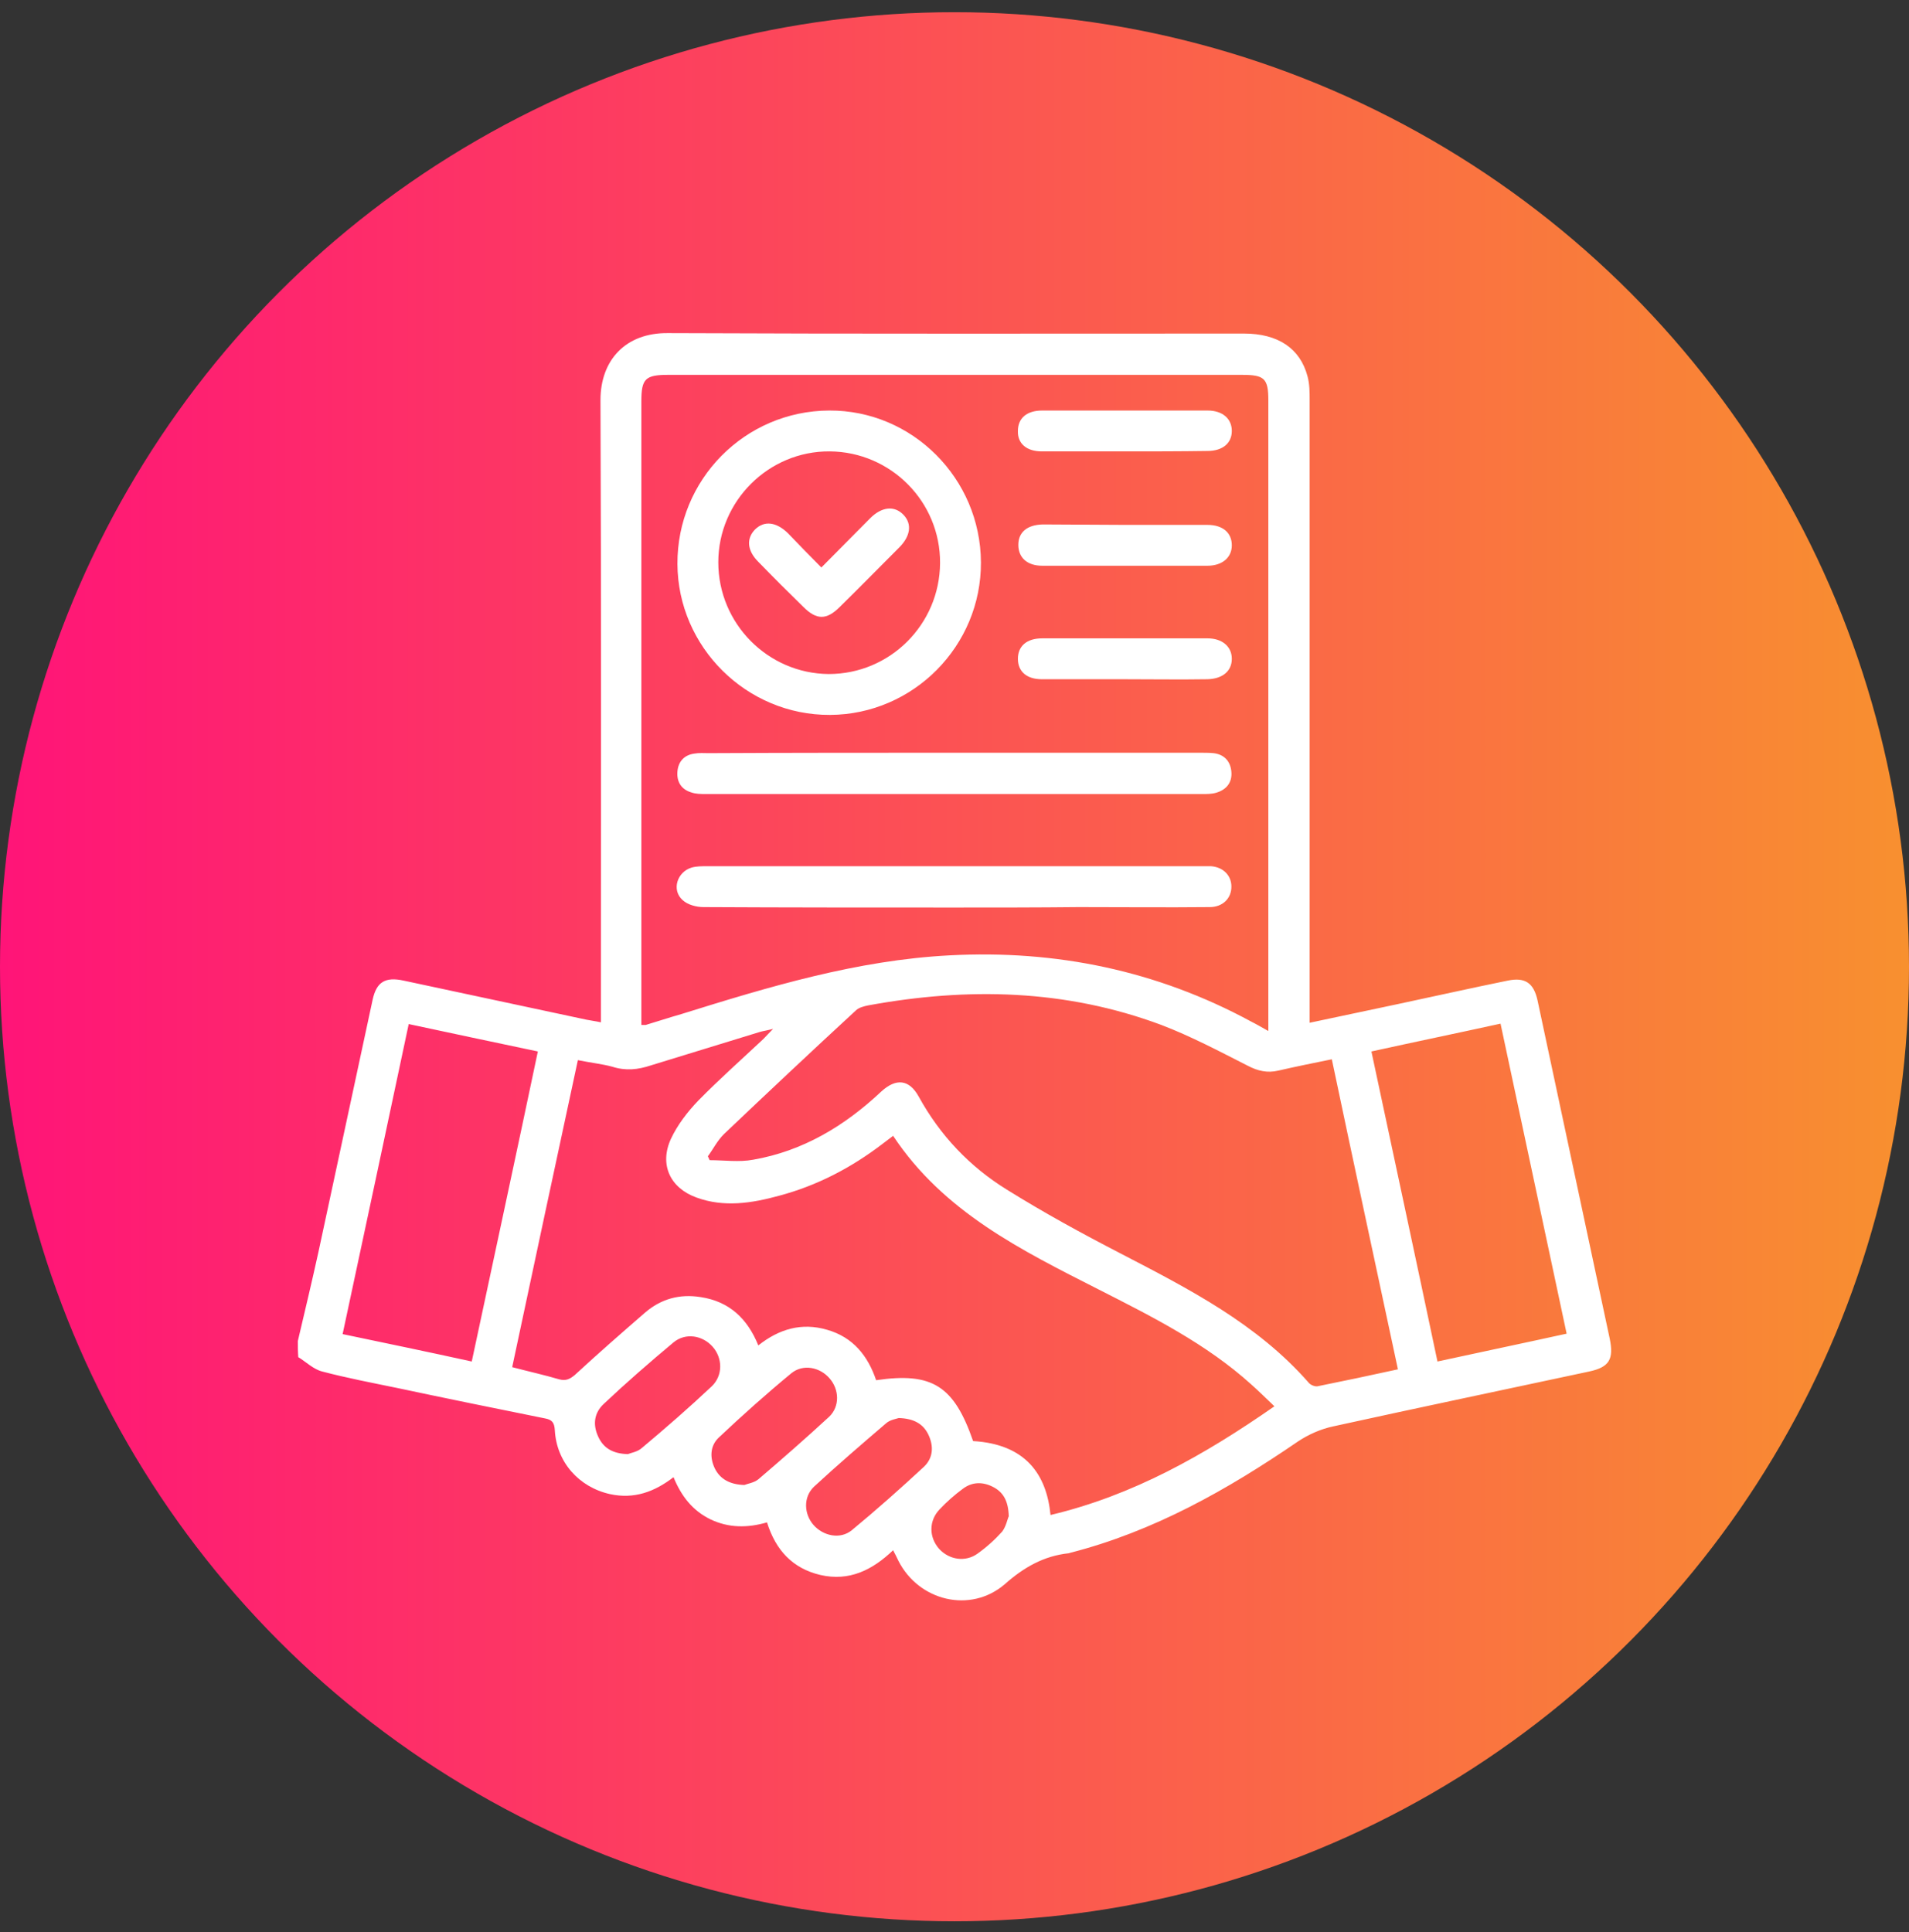 <svg width="82" height="83" viewBox="0 0 82 83" fill="none" xmlns="http://www.w3.org/2000/svg">
<rect x="0" y="0" width="82" height="83" fill="#333333" stroke="none"/>
<circle cx="41" cy="41.524" r="41" fill="url(#paint0_linear_325_3808)"/>
<path d="M12.793 57.602C13.092 56.332 13.391 55.081 13.671 53.81C14.456 50.187 15.222 46.564 16.006 42.94C16.174 42.175 16.548 41.95 17.332 42.118C19.947 42.679 22.562 43.239 25.195 43.799C25.382 43.837 25.55 43.855 25.811 43.911C25.811 43.669 25.811 43.463 25.811 43.258C25.811 34.573 25.83 25.888 25.793 17.184C25.793 15.466 26.876 14.289 28.688 14.308C36.943 14.345 45.18 14.327 53.435 14.327C54.892 14.327 55.844 14.962 56.162 16.157C56.255 16.493 56.255 16.848 56.255 17.184C56.255 25.851 56.255 34.535 56.255 43.202C56.255 43.426 56.255 43.631 56.255 43.93C57.563 43.65 58.814 43.389 60.047 43.127C61.634 42.791 63.203 42.436 64.772 42.118C65.501 41.969 65.874 42.212 66.042 42.959C67.07 47.796 68.115 52.653 69.143 57.49C69.329 58.386 69.124 58.723 68.265 58.909C64.604 59.694 60.943 60.459 57.283 61.263C56.741 61.375 56.199 61.617 55.751 61.916C52.725 63.989 49.55 65.782 45.964 66.698C45.946 66.698 45.927 66.716 45.908 66.716C44.844 66.829 43.984 67.314 43.163 68.043C41.687 69.312 39.465 68.771 38.587 67.034C38.531 66.903 38.456 66.772 38.363 66.586C37.466 67.445 36.476 67.93 35.243 67.65C34.048 67.37 33.32 66.586 32.946 65.39C32.106 65.633 31.303 65.633 30.518 65.26C29.752 64.886 29.267 64.27 28.931 63.448C28.109 64.083 27.231 64.4 26.204 64.176C24.859 63.877 23.906 62.794 23.832 61.431C23.813 61.113 23.72 60.983 23.421 60.926C21.292 60.497 19.181 60.067 17.07 59.619C15.987 59.395 14.904 59.19 13.839 58.909C13.466 58.816 13.148 58.498 12.812 58.293C12.793 58.05 12.793 57.826 12.793 57.602ZM27.549 44.024C27.66 44.024 27.698 44.024 27.735 44.024C28.239 43.874 28.744 43.706 29.267 43.557C33.04 42.38 36.812 41.241 40.791 41.035C45.367 40.792 49.7 41.689 53.734 43.874C53.958 43.986 54.182 44.117 54.481 44.285C54.481 44.005 54.481 43.837 54.481 43.65C54.481 34.834 54.481 26.019 54.481 17.203C54.481 16.25 54.313 16.101 53.342 16.101C45.124 16.101 36.925 16.101 28.706 16.101C27.717 16.101 27.549 16.269 27.549 17.24C27.549 25.981 27.549 34.722 27.549 43.463C27.549 43.631 27.549 43.799 27.549 44.024ZM24.822 45.536C23.869 49.963 22.935 54.333 22.001 58.723C22.711 58.909 23.384 59.059 24.018 59.245C24.299 59.32 24.467 59.245 24.691 59.059C25.681 58.144 26.689 57.266 27.698 56.388C28.389 55.79 29.192 55.566 30.107 55.715C31.321 55.902 32.106 56.631 32.573 57.789C33.469 57.079 34.44 56.799 35.524 57.116C36.644 57.434 37.279 58.237 37.634 59.283C40.044 58.928 40.977 59.526 41.799 61.898C44.041 62.028 44.956 63.317 45.124 65.073C48.672 64.232 51.736 62.495 54.742 60.404C54.369 60.049 54.07 59.75 53.753 59.47C51.81 57.714 49.494 56.556 47.178 55.379C43.872 53.698 40.529 52.055 38.363 48.786C38.194 48.917 38.045 49.029 37.896 49.141C36.551 50.168 35.075 50.934 33.45 51.364C32.292 51.681 31.097 51.868 29.921 51.438C28.781 51.028 28.314 50.019 28.819 48.917C29.099 48.319 29.528 47.759 29.995 47.273C30.892 46.358 31.863 45.499 32.797 44.621C32.909 44.509 33.002 44.397 33.208 44.192C32.928 44.266 32.778 44.285 32.647 44.322C31.078 44.808 29.528 45.275 27.959 45.761C27.399 45.947 26.876 46.003 26.297 45.817C25.886 45.705 25.382 45.648 24.822 45.536ZM30.406 49.664C30.425 49.72 30.462 49.776 30.481 49.832C31.097 49.832 31.751 49.926 32.349 49.813C34.496 49.44 36.289 48.357 37.858 46.881C38.493 46.302 39.054 46.358 39.465 47.105C40.38 48.768 41.65 50.112 43.256 51.102C44.844 52.092 46.487 52.989 48.15 53.848C51.063 55.361 53.995 56.855 56.218 59.395C56.293 59.488 56.48 59.563 56.592 59.544C57.712 59.32 58.852 59.077 60.047 58.816C59.094 54.352 58.142 49.944 57.208 45.499C56.386 45.667 55.639 45.817 54.911 45.985C54.444 46.097 54.033 46.003 53.603 45.779C52.389 45.163 51.157 44.509 49.886 44.024C45.778 42.492 41.575 42.399 37.298 43.183C37.111 43.22 36.887 43.276 36.756 43.407C34.851 45.163 32.965 46.937 31.097 48.712C30.798 49.01 30.63 49.365 30.406 49.664ZM20.264 58.48C21.217 54.016 22.169 49.608 23.103 45.163C21.217 44.771 19.405 44.378 17.556 43.986C16.604 48.469 15.67 52.858 14.717 57.303C16.585 57.695 18.397 58.069 20.264 58.48ZM64.455 43.968C62.587 44.378 60.775 44.752 58.908 45.163C59.86 49.627 60.813 54.053 61.746 58.48C63.633 58.069 65.426 57.695 67.294 57.284C66.341 52.821 65.407 48.431 64.455 43.968ZM26.97 62.458C27.1 62.402 27.38 62.365 27.567 62.197C28.594 61.337 29.603 60.459 30.574 59.544C31.06 59.077 31.041 58.33 30.611 57.845C30.182 57.359 29.454 57.228 28.931 57.658C27.903 58.517 26.895 59.395 25.924 60.31C25.531 60.684 25.457 61.169 25.681 61.674C25.905 62.197 26.316 62.439 26.97 62.458ZM38.605 60.908C38.493 60.945 38.232 60.983 38.064 61.132C37.018 62.028 35.972 62.925 34.963 63.859C34.496 64.307 34.534 65.035 34.945 65.502C35.356 65.969 36.084 66.137 36.588 65.727C37.653 64.849 38.68 63.934 39.689 63C40.081 62.626 40.118 62.122 39.876 61.617C39.651 61.151 39.24 60.926 38.605 60.908ZM31.975 63.784C32.106 63.728 32.386 63.691 32.573 63.541C33.6 62.663 34.627 61.767 35.617 60.852C36.084 60.404 36.047 59.675 35.636 59.208C35.225 58.723 34.496 58.573 33.992 58.984C32.928 59.862 31.882 60.796 30.873 61.748C30.5 62.103 30.481 62.607 30.705 63.074C30.929 63.523 31.34 63.765 31.975 63.784ZM43.331 65.129C43.312 64.457 43.088 64.083 42.64 63.859C42.191 63.635 41.743 63.653 41.351 63.952C40.996 64.214 40.66 64.513 40.361 64.83C39.894 65.316 39.894 66.025 40.342 66.53C40.772 66.997 41.463 67.109 41.986 66.735C42.378 66.455 42.733 66.137 43.051 65.782C43.219 65.558 43.275 65.241 43.331 65.129Z" fill="white"/>
<path d="M42.135 24.151C42.154 27.737 39.24 30.688 35.654 30.707C32.068 30.725 29.117 27.793 29.099 24.226C29.08 20.602 31.994 17.651 35.617 17.633C39.184 17.614 42.117 20.546 42.135 24.151ZM40.38 24.188C40.398 21.555 38.269 19.407 35.636 19.388C33.021 19.37 30.854 21.517 30.854 24.151C30.854 26.785 32.984 28.932 35.598 28.951C38.232 28.951 40.361 26.822 40.38 24.188Z" fill="white"/>
<path d="M40.959 38.981C37.373 38.981 33.805 38.981 30.219 38.962C29.921 38.962 29.547 38.869 29.323 38.663C28.837 38.234 29.08 37.449 29.715 37.262C29.921 37.206 30.145 37.206 30.369 37.206C37.447 37.206 44.545 37.206 51.623 37.206C51.754 37.206 51.885 37.206 52.016 37.206C52.539 37.244 52.894 37.599 52.894 38.084C52.894 38.589 52.52 38.962 51.96 38.962C50.092 38.981 48.206 38.962 46.338 38.962C44.563 38.981 42.77 38.981 40.959 38.981Z" fill="white"/>
<path d="M41.071 32.332C44.563 32.332 48.056 32.332 51.53 32.332C51.735 32.332 51.941 32.332 52.128 32.35C52.594 32.406 52.856 32.705 52.893 33.153C52.931 33.602 52.688 33.919 52.24 34.05C52.053 34.106 51.847 34.106 51.642 34.106C44.545 34.106 37.429 34.106 30.331 34.106C30.107 34.106 29.883 34.106 29.678 34.031C29.267 33.901 29.061 33.583 29.099 33.135C29.136 32.705 29.397 32.425 29.827 32.369C30.032 32.332 30.238 32.35 30.425 32.35C33.973 32.332 37.522 32.332 41.071 32.332Z" fill="white"/>
<path d="M48.336 22.545C49.513 22.545 50.69 22.545 51.866 22.545C52.52 22.545 52.912 22.881 52.912 23.423C52.912 23.945 52.501 24.3 51.866 24.3C49.494 24.3 47.141 24.3 44.769 24.3C44.115 24.3 43.742 23.945 43.742 23.404C43.742 22.862 44.115 22.545 44.788 22.526C45.964 22.526 47.141 22.545 48.336 22.545Z" fill="white"/>
<path d="M48.28 19.388C47.103 19.388 45.927 19.388 44.75 19.388C44.096 19.388 43.704 19.052 43.723 18.511C43.723 17.969 44.096 17.633 44.769 17.633C47.141 17.633 49.494 17.633 51.866 17.633C52.52 17.633 52.912 17.988 52.912 18.511C52.912 19.033 52.52 19.37 51.866 19.37C50.671 19.388 49.475 19.388 48.28 19.388Z" fill="white"/>
<path d="M48.28 29.175C47.104 29.175 45.927 29.175 44.75 29.175C44.097 29.175 43.723 28.839 43.723 28.297C43.723 27.756 44.097 27.419 44.769 27.419C47.141 27.419 49.494 27.419 51.866 27.419C52.501 27.419 52.912 27.774 52.912 28.297C52.912 28.82 52.52 29.157 51.866 29.175C50.671 29.194 49.476 29.175 48.28 29.175Z" fill="white"/>
<path d="M35.281 24.375C36.01 23.647 36.682 22.956 37.373 22.265C37.877 21.76 38.419 21.704 38.811 22.115C39.185 22.507 39.11 23.03 38.624 23.516C37.765 24.375 36.925 25.234 36.066 26.075C35.505 26.635 35.076 26.635 34.515 26.075C33.862 25.44 33.208 24.786 32.573 24.132C32.087 23.647 32.05 23.124 32.442 22.732C32.834 22.358 33.339 22.414 33.843 22.9C34.31 23.385 34.758 23.852 35.281 24.375Z" fill="white"/>
<defs>
<linearGradient id="paint0_linear_325_3808" x1="0" y1="62.711" x2="83.323" y2="62.711" gradientUnits="userSpaceOnUse">
<stop stop-color="#FF1478"/>
<stop offset="1" stop-color="#F8922E"/>
</linearGradient>
</defs>
</svg>
